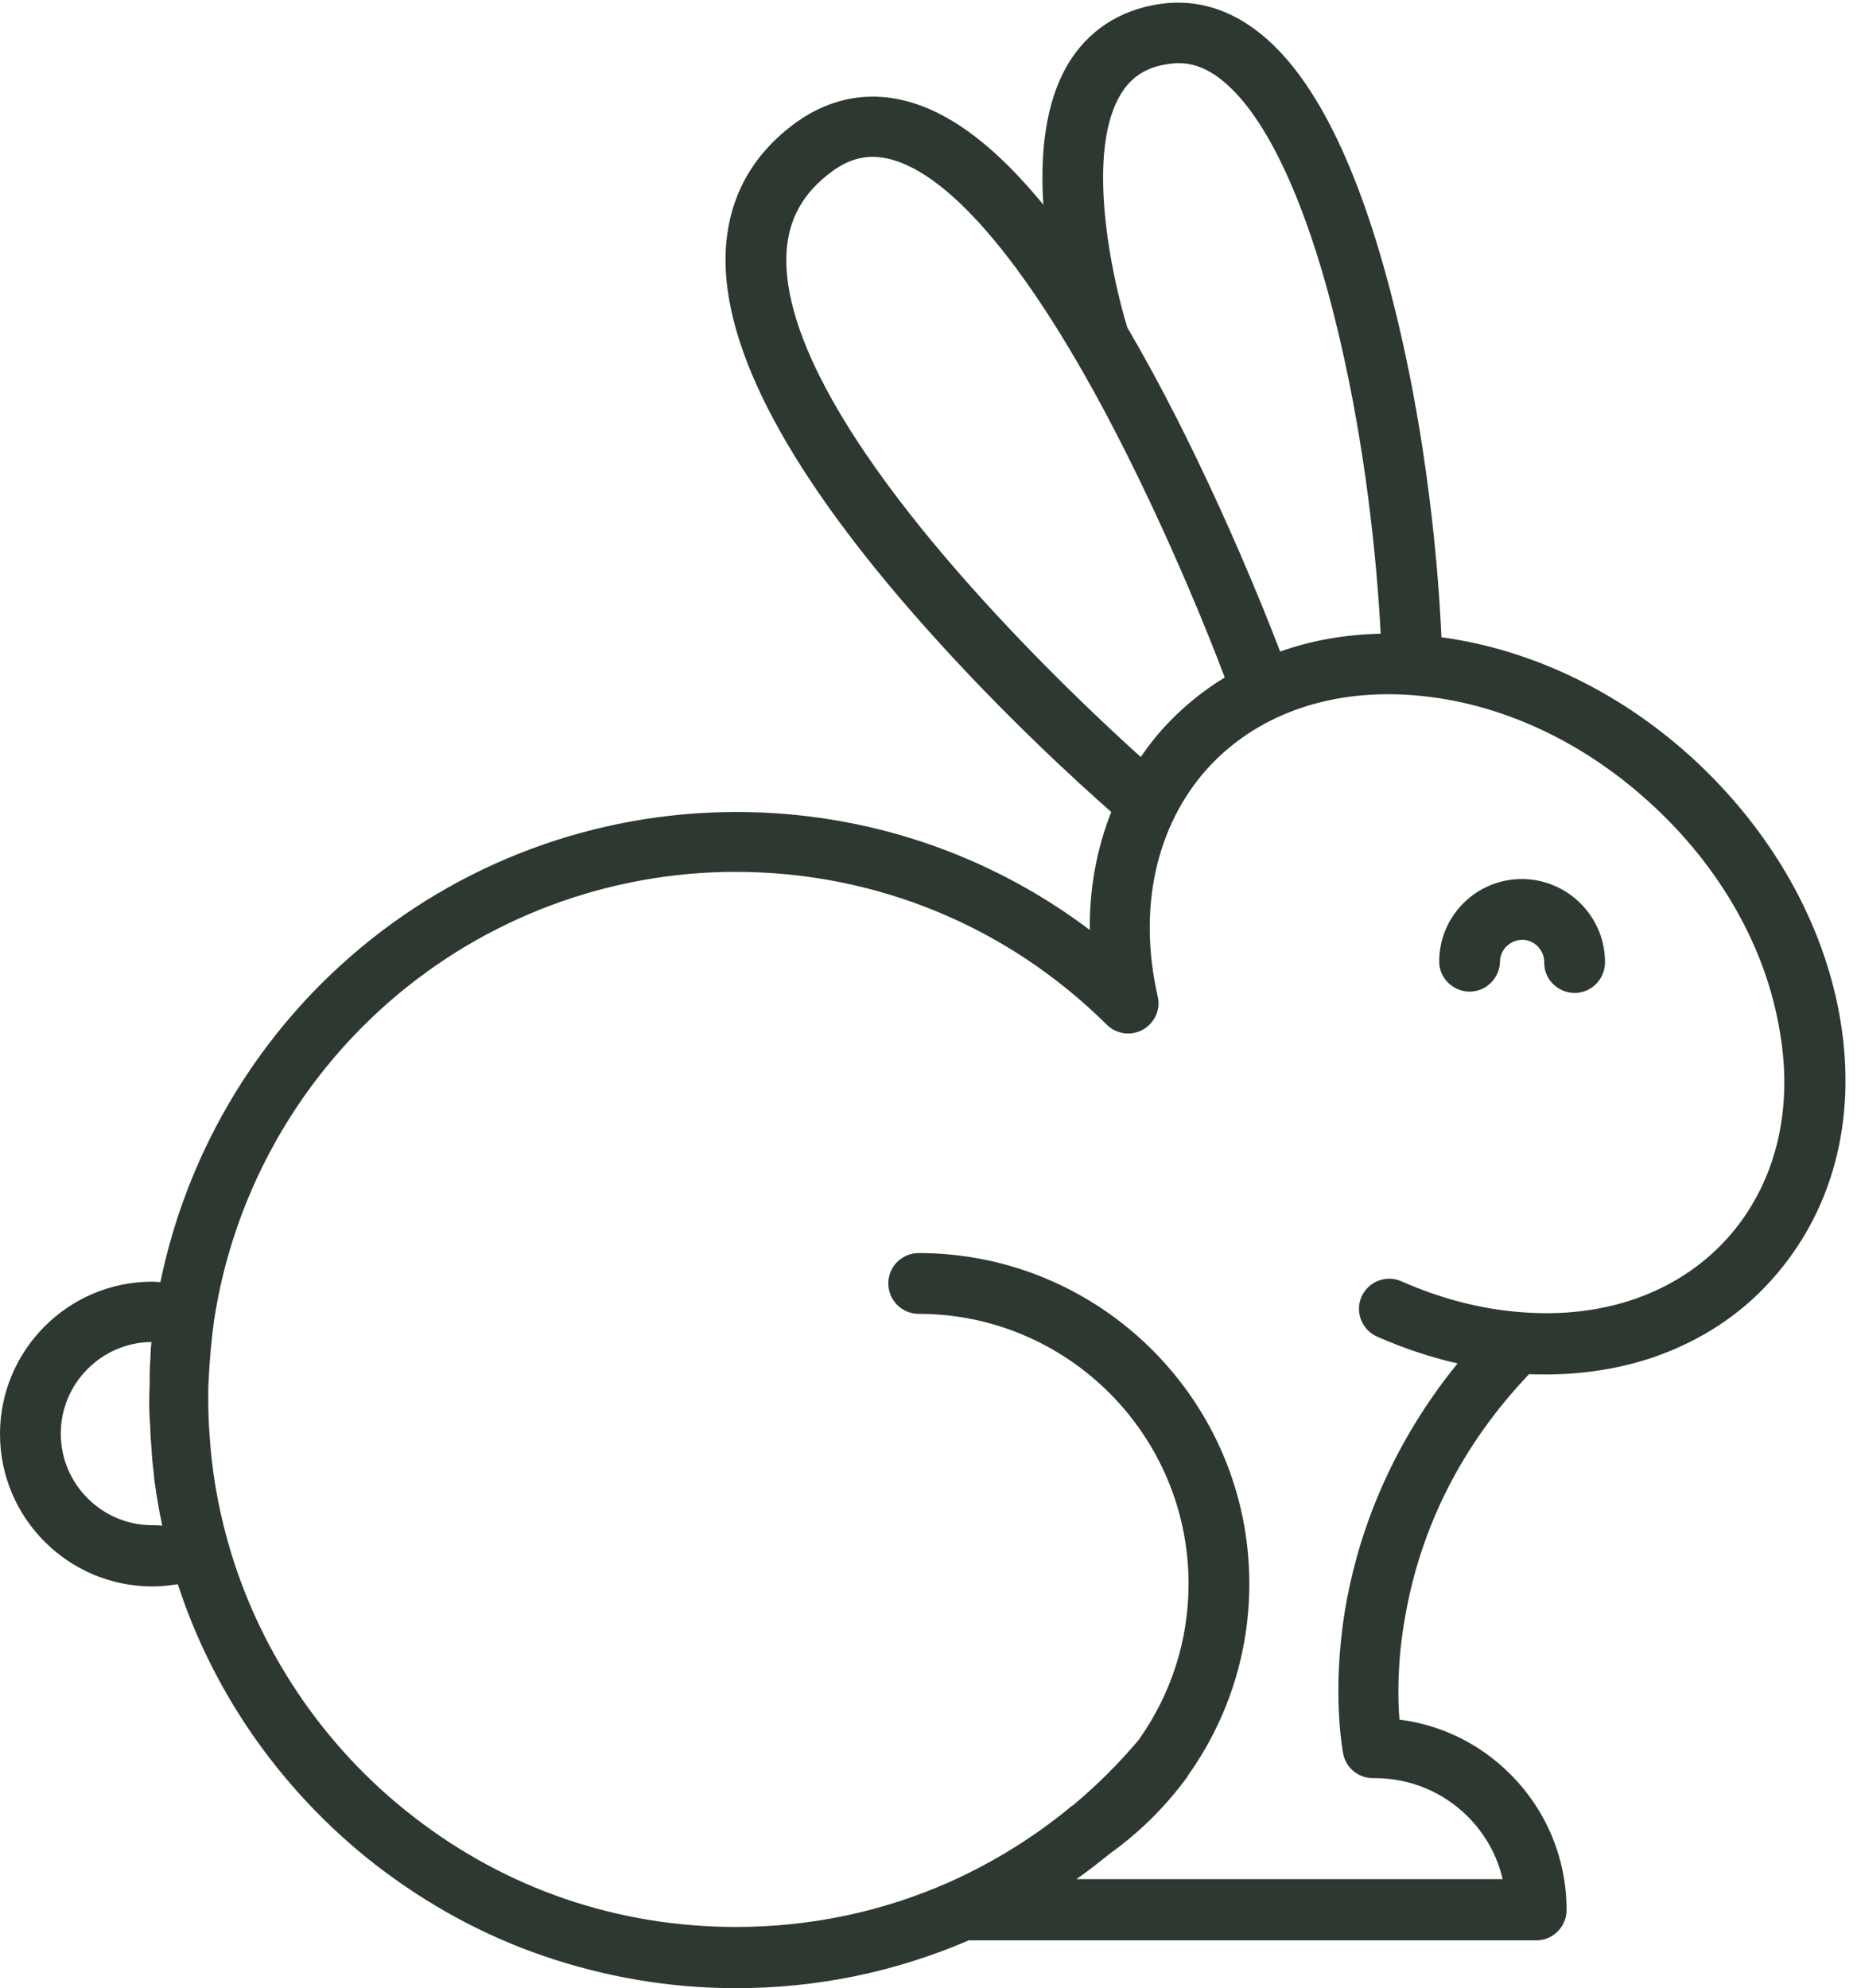 <?xml version="1.0" encoding="UTF-8"?>
<!DOCTYPE svg PUBLIC '-//W3C//DTD SVG 1.0//EN'
          'http://www.w3.org/TR/2001/REC-SVG-20010904/DTD/svg10.dtd'>
<svg height="444.9" preserveAspectRatio="xMidYMid meet" version="1.0" viewBox="43.5 27.3 415.6 444.9" width="415.6" xmlns="http://www.w3.org/2000/svg" xmlns:xlink="http://www.w3.org/1999/xlink" zoomAndPan="magnify"
><g fill="#2D3830" id="change1_1"
  ><path d="M384.4,224c-0.1,0-0.2,0-0.3,0c-10.1,0-18.4,8.1-18.5,18.3c-0.1,3.7,2.9,6.8,6.7,6.9c0,0,0.1,0,0.1,0 c3.7,0,6.7-3,6.8-6.7c0-2.7,2.3-4.9,5-4.9c2.7,0,4.9,2.3,4.9,5c-0.1,3.7,2.9,6.8,6.7,6.9c0,0,0.1,0,0.1,0c3.7,0,6.7-3,6.8-6.7 C402.8,232.6,394.6,224.2,384.4,224z"
    /><path d="M455.4,255.7c-3.6-21.8-15.5-42.7-33.4-59c-16.3-14.8-36-24.1-55.9-26.8c-0.8-18.1-3.5-44.2-9.5-69.6 c-7.4-31.7-17.3-53.4-29.5-64.2c-6.9-6.1-14.4-8.8-22.4-8.1c-9.2,0.9-16.6,5.2-21.4,12.4c-5.1,7.7-7.2,18.7-6.3,32.7 c-10.2-12.4-19.8-19.9-29.3-22.8c-9.1-2.8-18-1.3-25.9,4.3c-10.1,7.3-15.4,17.1-15.9,29.2c-0.8,21.5,14.3,49.8,44.9,84.1 c17,19.1,34,34.6,41.4,41.1c-3.2,8.1-4.9,17-4.8,26.4c-22.7-17.1-50.2-26.4-79.1-26.4c-31.7,0-62.3,11.4-86.2,32.2 c-21.9,19-36.9,44.8-42.7,73c-0.6,0-1.2-0.1-1.8-0.1c-18.8,0-34.1,15.3-34.1,34.1c0,18.8,15.3,34.1,34.1,34.1 c1.9,0,3.9-0.2,5.7-0.5c3.7,11.4,9,22.2,15.7,32.2c7.9,11.7,17.5,22,28.7,30.7c11.3,8.7,23.8,15.6,37.2,20.2 c13.9,4.8,28.5,7.3,43.3,7.3c18.1,0,35.6-3.6,52.1-10.7h127c3.7,0,6.8-3,6.8-6.8c0-11.5-4.5-22.3-12.6-30.4 c-6.8-6.8-15.4-11-24.8-12.2c-0.4-4.9-0.5-12.9,1.2-22.6c3.5-20.5,12.8-38.9,27.8-54.7c10,0.4,19.5-0.9,28.2-3.9 c10.2-3.6,19-9.3,26-17.1C453.6,298.6,459.1,278.1,455.4,255.7z M294.7,47.8c2.5-3.8,6.1-5.8,11.3-6.3c4.2-0.4,8.1,1.1,12.1,4.7 c9.8,8.7,18.8,29,25.3,57.2c5.6,23.9,8.2,48.4,9.1,65.7c-8,0.2-15.5,1.5-22.5,4c-3.9-10.2-12.2-30.6-23.1-52.1 c-3.7-7.3-7.4-14.1-11.1-20.4C292.4,89.6,286.1,60.8,294.7,47.8z M260.9,158.7c-27.7-31.1-42.1-56.8-41.4-74.4 c0.3-7.8,3.7-13.9,10.3-18.7c4.4-3.2,8.8-4,13.9-2.4c14.3,4.4,32.4,27.1,51,63.8c10.9,21.5,19.3,42.3,22.9,51.9 c-5.1,3.1-9.7,6.9-13.8,11.4c-1.8,2-3.5,4.2-5,6.4C290.7,189.4,275.7,175.3,260.9,158.7z M77.6,368.6c-11.3,0-20.5-9.2-20.5-20.5 c0-11.2,9.1-20.4,20.3-20.5c-0.1,0.9-0.2,1.8-0.2,2.7c0,0.1,0,0.2,0,0.4c-0.1,1.5-0.2,2.9-0.2,4.4c0,0.4,0,0.7,0,1.1 c0,1.5-0.1,2.9-0.1,4.4c0,1.3,0,2.7,0.1,4c0,0.4,0,0.8,0.1,1.3c0,0.9,0.1,1.9,0.1,2.8c0,0.5,0.1,0.9,0.1,1.4 c0.1,0.9,0.1,1.8,0.2,2.8c0,0.4,0.1,0.9,0.1,1.3c0.1,1.2,0.3,2.4,0.4,3.7c0,0.1,0,0.2,0,0.3c0.2,1.3,0.4,2.6,0.6,4 c0.1,0.4,0.1,0.8,0.2,1.2c0.2,0.9,0.3,1.9,0.5,2.8c0.1,0.5,0.2,0.9,0.3,1.4c0.1,0.4,0.1,0.7,0.2,1.1 C79,368.6,78.3,368.6,77.6,368.6z M430,304.5c-11,12.1-27.5,18-46.4,16.4c-8.8-0.7-17.7-3-26.5-6.9c-3.4-1.5-7.4,0.1-8.9,3.5 c-1.5,3.4,0.1,7.4,3.5,8.9c5.9,2.6,11.9,4.6,18,6c-16.4,20.2-22.8,40.7-25.2,55.3c-3,18.4-0.5,31.4-0.4,32c0.6,3.2,3.4,5.5,6.7,5.5 h0.4c7.9,0,15.3,3.1,20.8,8.6c3.9,3.9,6.6,8.8,7.8,14h-95.4c2.6-1.8,5.1-3.8,7.6-5.8c6.7-4.8,12.5-10.6,17.3-17.2c0,0,0,0,0-0.1 c9-12.6,13.8-27.5,13.8-43c0-40.8-33.2-74-74-74c-3.7,0-6.8,3-6.8,6.8c0,3.7,3,6.8,6.8,6.8c33.3,0,60.4,27.1,60.4,60.4 c0,12.7-3.9,24.7-11.2,35c-4.5,5.3-9.4,10.2-14.7,14.6c-0.1,0-0.1,0.1-0.2,0.1c-8.3,6.9-17.5,12.6-27.3,17 c-15.1,6.7-31.2,10.1-47.9,10.1c-26.4,0-51.4-8.5-72.2-24.7c-20.2-15.6-35-37.7-41.7-62.2c0,0,0,0,0,0c-2.1-7.6-3.4-15.3-3.9-23.2 c-0.2-2.6-0.3-5.3-0.3-7.9c0-1.5,0-3,0.1-4.4c0.2-4.4,0.6-8.9,1.2-13.3c4.2-27.6,18.1-53,39.4-71.5c21.4-18.6,48.9-28.9,77.3-28.9 c31.3,0,60.8,12.1,83.1,34.2c2.1,2.1,5.4,2.6,8.1,1.1c2.6-1.5,4-4.5,3.3-7.4c-4.5-19.7-0.4-38.2,11.1-51 c10.7-11.8,26.7-17.7,45.1-16.5c19,1.2,38.1,9.7,53.8,24c15.7,14.2,26.1,32.4,29.2,51.2C445,276.1,440.7,292.6,430,304.5z"
  /></g
></svg
>
